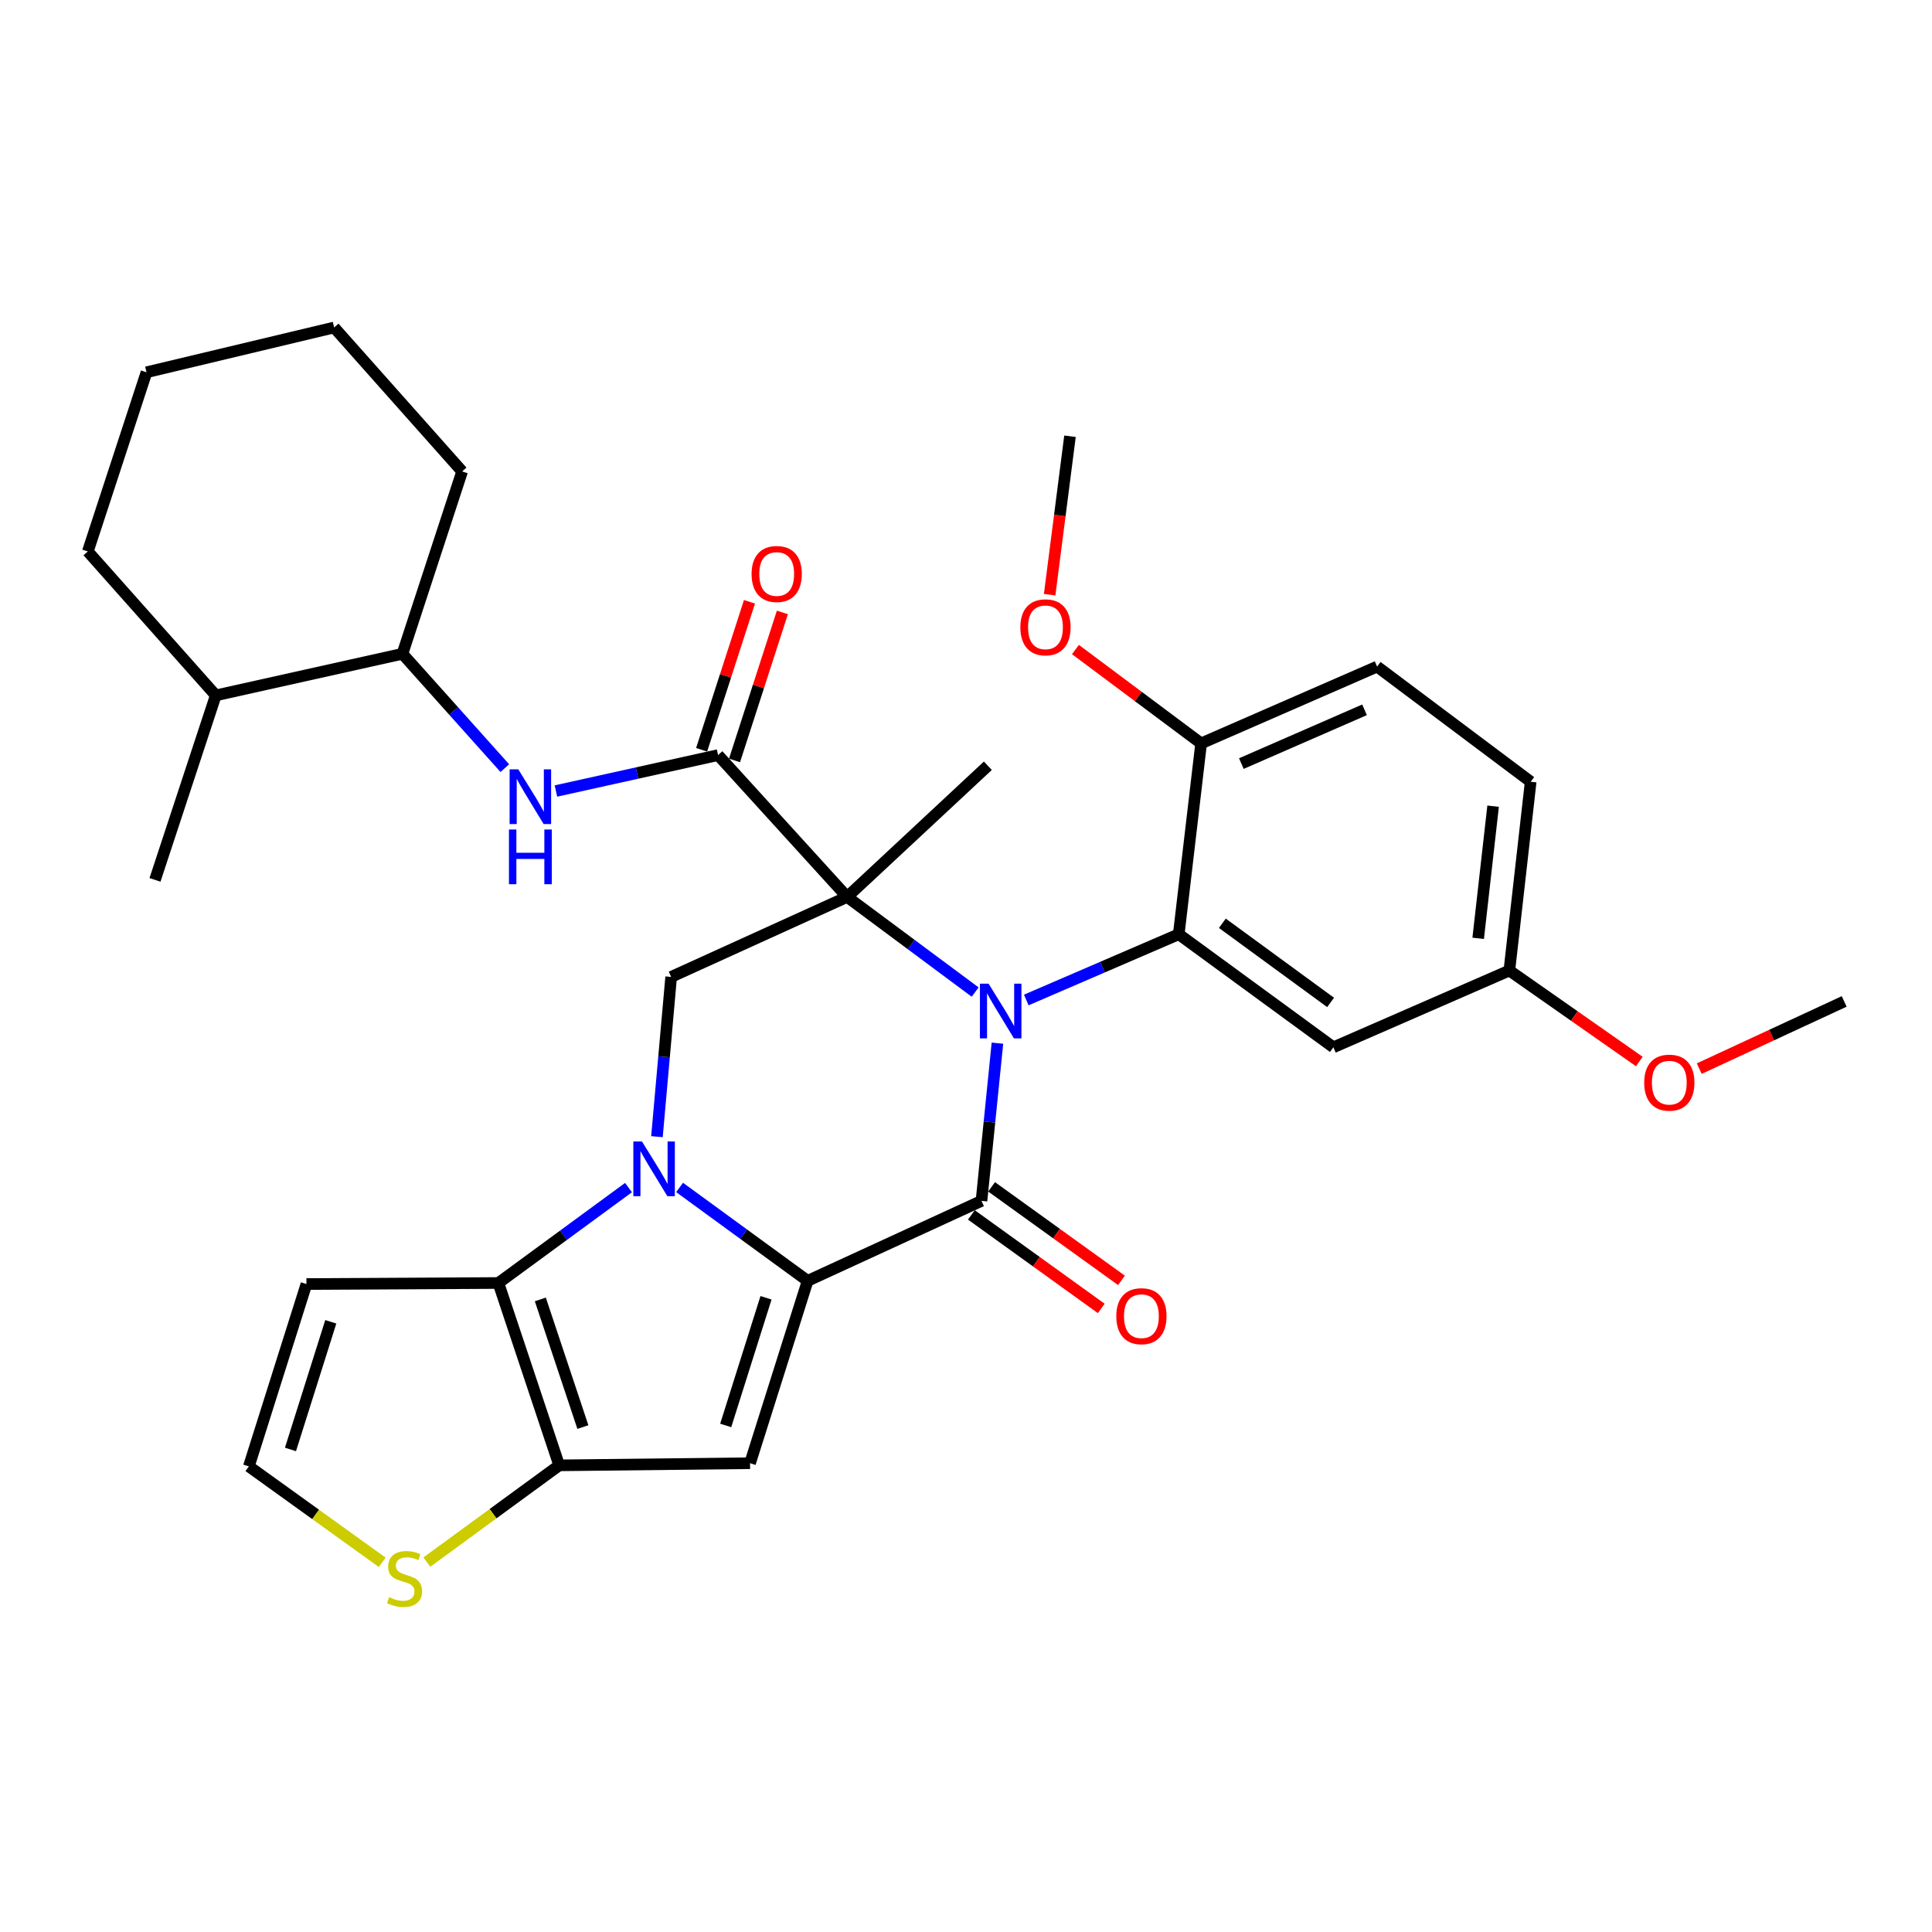 <?xml version='1.0' encoding='iso-8859-1'?>
<svg version='1.1' baseProfile='full'
              xmlns='http://www.w3.org/2000/svg'
                      xmlns:rdkit='http://www.rdkit.org/xml'
                      xmlns:xlink='http://www.w3.org/1999/xlink'
                  xml:space='preserve'
width='1000px' height='1000px' viewBox='0 0 1000 1000'>
<!-- END OF HEADER -->
<rect style='opacity:1.0;fill:#FFFFFF;stroke:none' width='1000' height='1000' x='0' y='0'> </rect>
<path class='bond-0' d='M 504.736,513.49 L 471.602,488.868' style='fill:none;fill-rule:evenodd;stroke:#0000FF;stroke-width:6px;stroke-linecap:butt;stroke-linejoin:miter;stroke-opacity:1' />
<path class='bond-0' d='M 471.602,488.868 L 438.468,464.245' style='fill:none;fill-rule:evenodd;stroke:#000000;stroke-width:6px;stroke-linecap:butt;stroke-linejoin:miter;stroke-opacity:1' />
<path class='bond-3' d='M 516.27,539.94 L 512.143,580.756' style='fill:none;fill-rule:evenodd;stroke:#0000FF;stroke-width:6px;stroke-linecap:butt;stroke-linejoin:miter;stroke-opacity:1' />
<path class='bond-3' d='M 512.143,580.756 L 508.016,621.572' style='fill:none;fill-rule:evenodd;stroke:#000000;stroke-width:6px;stroke-linecap:butt;stroke-linejoin:miter;stroke-opacity:1' />
<path class='bond-6' d='M 531.201,517.597 L 570.658,500.578' style='fill:none;fill-rule:evenodd;stroke:#0000FF;stroke-width:6px;stroke-linecap:butt;stroke-linejoin:miter;stroke-opacity:1' />
<path class='bond-6' d='M 570.658,500.578 L 610.116,483.559' style='fill:none;fill-rule:evenodd;stroke:#000000;stroke-width:6px;stroke-linecap:butt;stroke-linejoin:miter;stroke-opacity:1' />
<path class='bond-8' d='M 438.468,464.245 L 371.674,390.838' style='fill:none;fill-rule:evenodd;stroke:#000000;stroke-width:6px;stroke-linecap:butt;stroke-linejoin:miter;stroke-opacity:1' />
<path class='bond-9' d='M 438.468,464.245 L 347.388,505.648' style='fill:none;fill-rule:evenodd;stroke:#000000;stroke-width:6px;stroke-linecap:butt;stroke-linejoin:miter;stroke-opacity:1' />
<path class='bond-19' d='M 438.468,464.245 L 511.308,396.358' style='fill:none;fill-rule:evenodd;stroke:#000000;stroke-width:6px;stroke-linecap:butt;stroke-linejoin:miter;stroke-opacity:1' />
<path class='bond-1' d='M 418.03,662.965 L 508.016,621.572' style='fill:none;fill-rule:evenodd;stroke:#000000;stroke-width:6px;stroke-linecap:butt;stroke-linejoin:miter;stroke-opacity:1' />
<path class='bond-2' d='M 418.03,662.965 L 384.893,638.793' style='fill:none;fill-rule:evenodd;stroke:#000000;stroke-width:6px;stroke-linecap:butt;stroke-linejoin:miter;stroke-opacity:1' />
<path class='bond-2' d='M 384.893,638.793 L 351.755,614.621' style='fill:none;fill-rule:evenodd;stroke:#0000FF;stroke-width:6px;stroke-linecap:butt;stroke-linejoin:miter;stroke-opacity:1' />
<path class='bond-4' d='M 418.03,662.965 L 388.223,757.357' style='fill:none;fill-rule:evenodd;stroke:#000000;stroke-width:6px;stroke-linecap:butt;stroke-linejoin:miter;stroke-opacity:1' />
<path class='bond-4' d='M 396.488,671.733 L 375.624,737.808' style='fill:none;fill-rule:evenodd;stroke:#000000;stroke-width:6px;stroke-linecap:butt;stroke-linejoin:miter;stroke-opacity:1' />
<path class='bond-5' d='M 325.318,614.699 L 291.643,639.389' style='fill:none;fill-rule:evenodd;stroke:#0000FF;stroke-width:6px;stroke-linecap:butt;stroke-linejoin:miter;stroke-opacity:1' />
<path class='bond-5' d='M 291.643,639.389 L 257.968,664.079' style='fill:none;fill-rule:evenodd;stroke:#000000;stroke-width:6px;stroke-linecap:butt;stroke-linejoin:miter;stroke-opacity:1' />
<path class='bond-33' d='M 340.036,588.34 L 343.712,546.994' style='fill:none;fill-rule:evenodd;stroke:#0000FF;stroke-width:6px;stroke-linecap:butt;stroke-linejoin:miter;stroke-opacity:1' />
<path class='bond-33' d='M 343.712,546.994 L 347.388,505.648' style='fill:none;fill-rule:evenodd;stroke:#000000;stroke-width:6px;stroke-linecap:butt;stroke-linejoin:miter;stroke-opacity:1' />
<path class='bond-14' d='M 502.786,628.836 L 536.399,653.039' style='fill:none;fill-rule:evenodd;stroke:#000000;stroke-width:6px;stroke-linecap:butt;stroke-linejoin:miter;stroke-opacity:1' />
<path class='bond-14' d='M 536.399,653.039 L 570.011,677.242' style='fill:none;fill-rule:evenodd;stroke:#FF0000;stroke-width:6px;stroke-linecap:butt;stroke-linejoin:miter;stroke-opacity:1' />
<path class='bond-14' d='M 513.246,614.308 L 546.859,638.511' style='fill:none;fill-rule:evenodd;stroke:#000000;stroke-width:6px;stroke-linecap:butt;stroke-linejoin:miter;stroke-opacity:1' />
<path class='bond-14' d='M 546.859,638.511 L 580.472,662.714' style='fill:none;fill-rule:evenodd;stroke:#FF0000;stroke-width:6px;stroke-linecap:butt;stroke-linejoin:miter;stroke-opacity:1' />
<path class='bond-7' d='M 388.223,757.357 L 289.436,758.461' style='fill:none;fill-rule:evenodd;stroke:#000000;stroke-width:6px;stroke-linecap:butt;stroke-linejoin:miter;stroke-opacity:1' />
<path class='bond-12' d='M 257.968,664.079 L 158.614,664.616' style='fill:none;fill-rule:evenodd;stroke:#000000;stroke-width:6px;stroke-linecap:butt;stroke-linejoin:miter;stroke-opacity:1' />
<path class='bond-35' d='M 257.968,664.079 L 289.436,758.461' style='fill:none;fill-rule:evenodd;stroke:#000000;stroke-width:6px;stroke-linecap:butt;stroke-linejoin:miter;stroke-opacity:1' />
<path class='bond-35' d='M 279.671,672.574 L 301.698,738.641' style='fill:none;fill-rule:evenodd;stroke:#000000;stroke-width:6px;stroke-linecap:butt;stroke-linejoin:miter;stroke-opacity:1' />
<path class='bond-13' d='M 610.116,483.559 L 690.156,542.088' style='fill:none;fill-rule:evenodd;stroke:#000000;stroke-width:6px;stroke-linecap:butt;stroke-linejoin:miter;stroke-opacity:1' />
<path class='bond-13' d='M 632.689,477.888 L 688.717,518.858' style='fill:none;fill-rule:evenodd;stroke:#000000;stroke-width:6px;stroke-linecap:butt;stroke-linejoin:miter;stroke-opacity:1' />
<path class='bond-16' d='M 610.116,483.559 L 621.702,384.782' style='fill:none;fill-rule:evenodd;stroke:#000000;stroke-width:6px;stroke-linecap:butt;stroke-linejoin:miter;stroke-opacity:1' />
<path class='bond-11' d='M 289.436,758.461 L 255.195,783.491' style='fill:none;fill-rule:evenodd;stroke:#000000;stroke-width:6px;stroke-linecap:butt;stroke-linejoin:miter;stroke-opacity:1' />
<path class='bond-11' d='M 255.195,783.491 L 220.953,808.52' style='fill:none;fill-rule:evenodd;stroke:#CCCC00;stroke-width:6px;stroke-linecap:butt;stroke-linejoin:miter;stroke-opacity:1' />
<path class='bond-10' d='M 371.674,390.838 L 329.71,400.134' style='fill:none;fill-rule:evenodd;stroke:#000000;stroke-width:6px;stroke-linecap:butt;stroke-linejoin:miter;stroke-opacity:1' />
<path class='bond-10' d='M 329.71,400.134 L 287.745,409.43' style='fill:none;fill-rule:evenodd;stroke:#0000FF;stroke-width:6px;stroke-linecap:butt;stroke-linejoin:miter;stroke-opacity:1' />
<path class='bond-18' d='M 380.191,393.593 L 392.577,355.293' style='fill:none;fill-rule:evenodd;stroke:#000000;stroke-width:6px;stroke-linecap:butt;stroke-linejoin:miter;stroke-opacity:1' />
<path class='bond-18' d='M 392.577,355.293 L 404.964,316.993' style='fill:none;fill-rule:evenodd;stroke:#FF0000;stroke-width:6px;stroke-linecap:butt;stroke-linejoin:miter;stroke-opacity:1' />
<path class='bond-18' d='M 363.158,388.084 L 375.544,349.784' style='fill:none;fill-rule:evenodd;stroke:#000000;stroke-width:6px;stroke-linecap:butt;stroke-linejoin:miter;stroke-opacity:1' />
<path class='bond-18' d='M 375.544,349.784 L 387.93,311.484' style='fill:none;fill-rule:evenodd;stroke:#FF0000;stroke-width:6px;stroke-linecap:butt;stroke-linejoin:miter;stroke-opacity:1' />
<path class='bond-17' d='M 261.296,397.594 L 234.798,368' style='fill:none;fill-rule:evenodd;stroke:#0000FF;stroke-width:6px;stroke-linecap:butt;stroke-linejoin:miter;stroke-opacity:1' />
<path class='bond-17' d='M 234.798,368 L 208.301,338.406' style='fill:none;fill-rule:evenodd;stroke:#000000;stroke-width:6px;stroke-linecap:butt;stroke-linejoin:miter;stroke-opacity:1' />
<path class='bond-15' d='M 197.833,808.653 L 163.32,783.825' style='fill:none;fill-rule:evenodd;stroke:#CCCC00;stroke-width:6px;stroke-linecap:butt;stroke-linejoin:miter;stroke-opacity:1' />
<path class='bond-15' d='M 163.32,783.825 L 128.807,758.998' style='fill:none;fill-rule:evenodd;stroke:#000000;stroke-width:6px;stroke-linecap:butt;stroke-linejoin:miter;stroke-opacity:1' />
<path class='bond-36' d='M 158.614,664.616 L 128.807,758.998' style='fill:none;fill-rule:evenodd;stroke:#000000;stroke-width:6px;stroke-linecap:butt;stroke-linejoin:miter;stroke-opacity:1' />
<path class='bond-36' d='M 171.213,684.164 L 150.349,750.232' style='fill:none;fill-rule:evenodd;stroke:#000000;stroke-width:6px;stroke-linecap:butt;stroke-linejoin:miter;stroke-opacity:1' />
<path class='bond-21' d='M 690.156,542.088 L 781.237,502.346' style='fill:none;fill-rule:evenodd;stroke:#000000;stroke-width:6px;stroke-linecap:butt;stroke-linejoin:miter;stroke-opacity:1' />
<path class='bond-20' d='M 621.702,384.782 L 712.782,345.03' style='fill:none;fill-rule:evenodd;stroke:#000000;stroke-width:6px;stroke-linecap:butt;stroke-linejoin:miter;stroke-opacity:1' />
<path class='bond-20' d='M 642.525,395.226 L 706.281,367.4' style='fill:none;fill-rule:evenodd;stroke:#000000;stroke-width:6px;stroke-linecap:butt;stroke-linejoin:miter;stroke-opacity:1' />
<path class='bond-24' d='M 621.702,384.782 L 589.175,360.49' style='fill:none;fill-rule:evenodd;stroke:#000000;stroke-width:6px;stroke-linecap:butt;stroke-linejoin:miter;stroke-opacity:1' />
<path class='bond-24' d='M 589.175,360.49 L 556.648,336.198' style='fill:none;fill-rule:evenodd;stroke:#FF0000;stroke-width:6px;stroke-linecap:butt;stroke-linejoin:miter;stroke-opacity:1' />
<path class='bond-22' d='M 208.301,338.406 L 111.681,359.928' style='fill:none;fill-rule:evenodd;stroke:#000000;stroke-width:6px;stroke-linecap:butt;stroke-linejoin:miter;stroke-opacity:1' />
<path class='bond-26' d='M 208.301,338.406 L 239.201,244.014' style='fill:none;fill-rule:evenodd;stroke:#000000;stroke-width:6px;stroke-linecap:butt;stroke-linejoin:miter;stroke-opacity:1' />
<path class='bond-23' d='M 712.782,345.03 L 792.276,404.633' style='fill:none;fill-rule:evenodd;stroke:#000000;stroke-width:6px;stroke-linecap:butt;stroke-linejoin:miter;stroke-opacity:1' />
<path class='bond-25' d='M 781.237,502.346 L 814.871,525.889' style='fill:none;fill-rule:evenodd;stroke:#000000;stroke-width:6px;stroke-linecap:butt;stroke-linejoin:miter;stroke-opacity:1' />
<path class='bond-25' d='M 814.871,525.889 L 848.506,549.431' style='fill:none;fill-rule:evenodd;stroke:#FF0000;stroke-width:6px;stroke-linecap:butt;stroke-linejoin:miter;stroke-opacity:1' />
<path class='bond-34' d='M 781.237,502.346 L 792.276,404.633' style='fill:none;fill-rule:evenodd;stroke:#000000;stroke-width:6px;stroke-linecap:butt;stroke-linejoin:miter;stroke-opacity:1' />
<path class='bond-34' d='M 765.104,485.68 L 772.831,417.28' style='fill:none;fill-rule:evenodd;stroke:#000000;stroke-width:6px;stroke-linecap:butt;stroke-linejoin:miter;stroke-opacity:1' />
<path class='bond-27' d='M 111.681,359.928 L 80.224,455.424' style='fill:none;fill-rule:evenodd;stroke:#000000;stroke-width:6px;stroke-linecap:butt;stroke-linejoin:miter;stroke-opacity:1' />
<path class='bond-28' d='M 111.681,359.928 L 45.455,285.427' style='fill:none;fill-rule:evenodd;stroke:#000000;stroke-width:6px;stroke-linecap:butt;stroke-linejoin:miter;stroke-opacity:1' />
<path class='bond-29' d='M 543.293,307.801 L 548.559,266.803' style='fill:none;fill-rule:evenodd;stroke:#FF0000;stroke-width:6px;stroke-linecap:butt;stroke-linejoin:miter;stroke-opacity:1' />
<path class='bond-29' d='M 548.559,266.803 L 553.825,225.804' style='fill:none;fill-rule:evenodd;stroke:#000000;stroke-width:6px;stroke-linecap:butt;stroke-linejoin:miter;stroke-opacity:1' />
<path class='bond-30' d='M 879.526,553.116 L 917.036,535.727' style='fill:none;fill-rule:evenodd;stroke:#FF0000;stroke-width:6px;stroke-linecap:butt;stroke-linejoin:miter;stroke-opacity:1' />
<path class='bond-30' d='M 917.036,535.727 L 954.545,518.339' style='fill:none;fill-rule:evenodd;stroke:#000000;stroke-width:6px;stroke-linecap:butt;stroke-linejoin:miter;stroke-opacity:1' />
<path class='bond-31' d='M 239.201,244.014 L 172.955,169.503' style='fill:none;fill-rule:evenodd;stroke:#000000;stroke-width:6px;stroke-linecap:butt;stroke-linejoin:miter;stroke-opacity:1' />
<path class='bond-37' d='M 45.455,285.427 L 75.828,192.686' style='fill:none;fill-rule:evenodd;stroke:#000000;stroke-width:6px;stroke-linecap:butt;stroke-linejoin:miter;stroke-opacity:1' />
<path class='bond-32' d='M 172.955,169.503 L 75.828,192.686' style='fill:none;fill-rule:evenodd;stroke:#000000;stroke-width:6px;stroke-linecap:butt;stroke-linejoin:miter;stroke-opacity:1' />
<path  class='atom-0' d='M 511.691 509.151
L 520.971 524.151
Q 521.891 525.631, 523.371 528.311
Q 524.851 530.991, 524.931 531.151
L 524.931 509.151
L 528.691 509.151
L 528.691 537.471
L 524.811 537.471
L 514.851 521.071
Q 513.691 519.151, 512.451 516.951
Q 511.251 514.751, 510.891 514.071
L 510.891 537.471
L 507.211 537.471
L 507.211 509.151
L 511.691 509.151
' fill='#0000FF'/>
<path  class='atom-3' d='M 332.296 590.833
L 341.576 605.833
Q 342.496 607.313, 343.976 609.993
Q 345.456 612.673, 345.536 612.833
L 345.536 590.833
L 349.296 590.833
L 349.296 619.153
L 345.416 619.153
L 335.456 602.753
Q 334.296 600.833, 333.056 598.633
Q 331.856 596.433, 331.496 595.753
L 331.496 619.153
L 327.816 619.153
L 327.816 590.833
L 332.296 590.833
' fill='#0000FF'/>
<path  class='atom-11' d='M 268.257 398.2
L 277.537 413.2
Q 278.457 414.68, 279.937 417.36
Q 281.417 420.04, 281.497 420.2
L 281.497 398.2
L 285.257 398.2
L 285.257 426.52
L 281.377 426.52
L 271.417 410.12
Q 270.257 408.2, 269.017 406
Q 267.817 403.8, 267.457 403.12
L 267.457 426.52
L 263.777 426.52
L 263.777 398.2
L 268.257 398.2
' fill='#0000FF'/>
<path  class='atom-11' d='M 263.437 429.352
L 267.277 429.352
L 267.277 441.392
L 281.757 441.392
L 281.757 429.352
L 285.597 429.352
L 285.597 457.672
L 281.757 457.672
L 281.757 444.592
L 267.277 444.592
L 267.277 457.672
L 263.437 457.672
L 263.437 429.352
' fill='#0000FF'/>
<path  class='atom-12' d='M 201.395 826.69
Q 201.715 826.81, 203.035 827.37
Q 204.355 827.93, 205.795 828.29
Q 207.275 828.61, 208.715 828.61
Q 211.395 828.61, 212.955 827.33
Q 214.515 826.01, 214.515 823.73
Q 214.515 822.17, 213.715 821.21
Q 212.955 820.25, 211.755 819.73
Q 210.555 819.21, 208.555 818.61
Q 206.035 817.85, 204.515 817.13
Q 203.035 816.41, 201.955 814.89
Q 200.915 813.37, 200.915 810.81
Q 200.915 807.25, 203.315 805.05
Q 205.755 802.85, 210.555 802.85
Q 213.835 802.85, 217.555 804.41
L 216.635 807.49
Q 213.235 806.09, 210.675 806.09
Q 207.915 806.09, 206.395 807.25
Q 204.875 808.37, 204.915 810.33
Q 204.915 811.85, 205.675 812.77
Q 206.475 813.69, 207.595 814.21
Q 208.755 814.73, 210.675 815.33
Q 213.235 816.13, 214.755 816.93
Q 216.275 817.73, 217.355 819.37
Q 218.475 820.97, 218.475 823.73
Q 218.475 827.65, 215.835 829.77
Q 213.235 831.85, 208.875 831.85
Q 206.355 831.85, 204.435 831.29
Q 202.555 830.77, 200.315 829.85
L 201.395 826.69
' fill='#CCCC00'/>
<path  class='atom-15' d='M 577.792 681.255
Q 577.792 674.455, 581.152 670.655
Q 584.512 666.855, 590.792 666.855
Q 597.072 666.855, 600.432 670.655
Q 603.792 674.455, 603.792 681.255
Q 603.792 688.135, 600.392 692.055
Q 596.992 695.935, 590.792 695.935
Q 584.552 695.935, 581.152 692.055
Q 577.792 688.175, 577.792 681.255
M 590.792 692.735
Q 595.112 692.735, 597.432 689.855
Q 599.792 686.935, 599.792 681.255
Q 599.792 675.695, 597.432 672.895
Q 595.112 670.055, 590.792 670.055
Q 586.472 670.055, 584.112 672.855
Q 581.792 675.655, 581.792 681.255
Q 581.792 686.975, 584.112 689.855
Q 586.472 692.735, 590.792 692.735
' fill='#FF0000'/>
<path  class='atom-19' d='M 389.018 297.093
Q 389.018 290.293, 392.378 286.493
Q 395.738 282.693, 402.018 282.693
Q 408.298 282.693, 411.658 286.493
Q 415.018 290.293, 415.018 297.093
Q 415.018 303.973, 411.618 307.893
Q 408.218 311.773, 402.018 311.773
Q 395.778 311.773, 392.378 307.893
Q 389.018 304.013, 389.018 297.093
M 402.018 308.573
Q 406.338 308.573, 408.658 305.693
Q 411.018 302.773, 411.018 297.093
Q 411.018 291.533, 408.658 288.733
Q 406.338 285.893, 402.018 285.893
Q 397.698 285.893, 395.338 288.693
Q 393.018 291.493, 393.018 297.093
Q 393.018 302.813, 395.338 305.693
Q 397.698 308.573, 402.018 308.573
' fill='#FF0000'/>
<path  class='atom-25' d='M 528.134 324.692
Q 528.134 317.892, 531.494 314.092
Q 534.854 310.292, 541.134 310.292
Q 547.414 310.292, 550.774 314.092
Q 554.134 317.892, 554.134 324.692
Q 554.134 331.572, 550.734 335.492
Q 547.334 339.372, 541.134 339.372
Q 534.894 339.372, 531.494 335.492
Q 528.134 331.612, 528.134 324.692
M 541.134 336.172
Q 545.454 336.172, 547.774 333.292
Q 550.134 330.372, 550.134 324.692
Q 550.134 319.132, 547.774 316.332
Q 545.454 313.492, 541.134 313.492
Q 536.814 313.492, 534.454 316.292
Q 532.134 319.092, 532.134 324.692
Q 532.134 330.412, 534.454 333.292
Q 536.814 336.172, 541.134 336.172
' fill='#FF0000'/>
<path  class='atom-26' d='M 851.032 560.378
Q 851.032 553.578, 854.392 549.778
Q 857.752 545.978, 864.032 545.978
Q 870.312 545.978, 873.672 549.778
Q 877.032 553.578, 877.032 560.378
Q 877.032 567.258, 873.632 571.178
Q 870.232 575.058, 864.032 575.058
Q 857.792 575.058, 854.392 571.178
Q 851.032 567.298, 851.032 560.378
M 864.032 571.858
Q 868.352 571.858, 870.672 568.978
Q 873.032 566.058, 873.032 560.378
Q 873.032 554.818, 870.672 552.018
Q 868.352 549.178, 864.032 549.178
Q 859.712 549.178, 857.352 551.978
Q 855.032 554.778, 855.032 560.378
Q 855.032 566.098, 857.352 568.978
Q 859.712 571.858, 864.032 571.858
' fill='#FF0000'/>
</svg>

